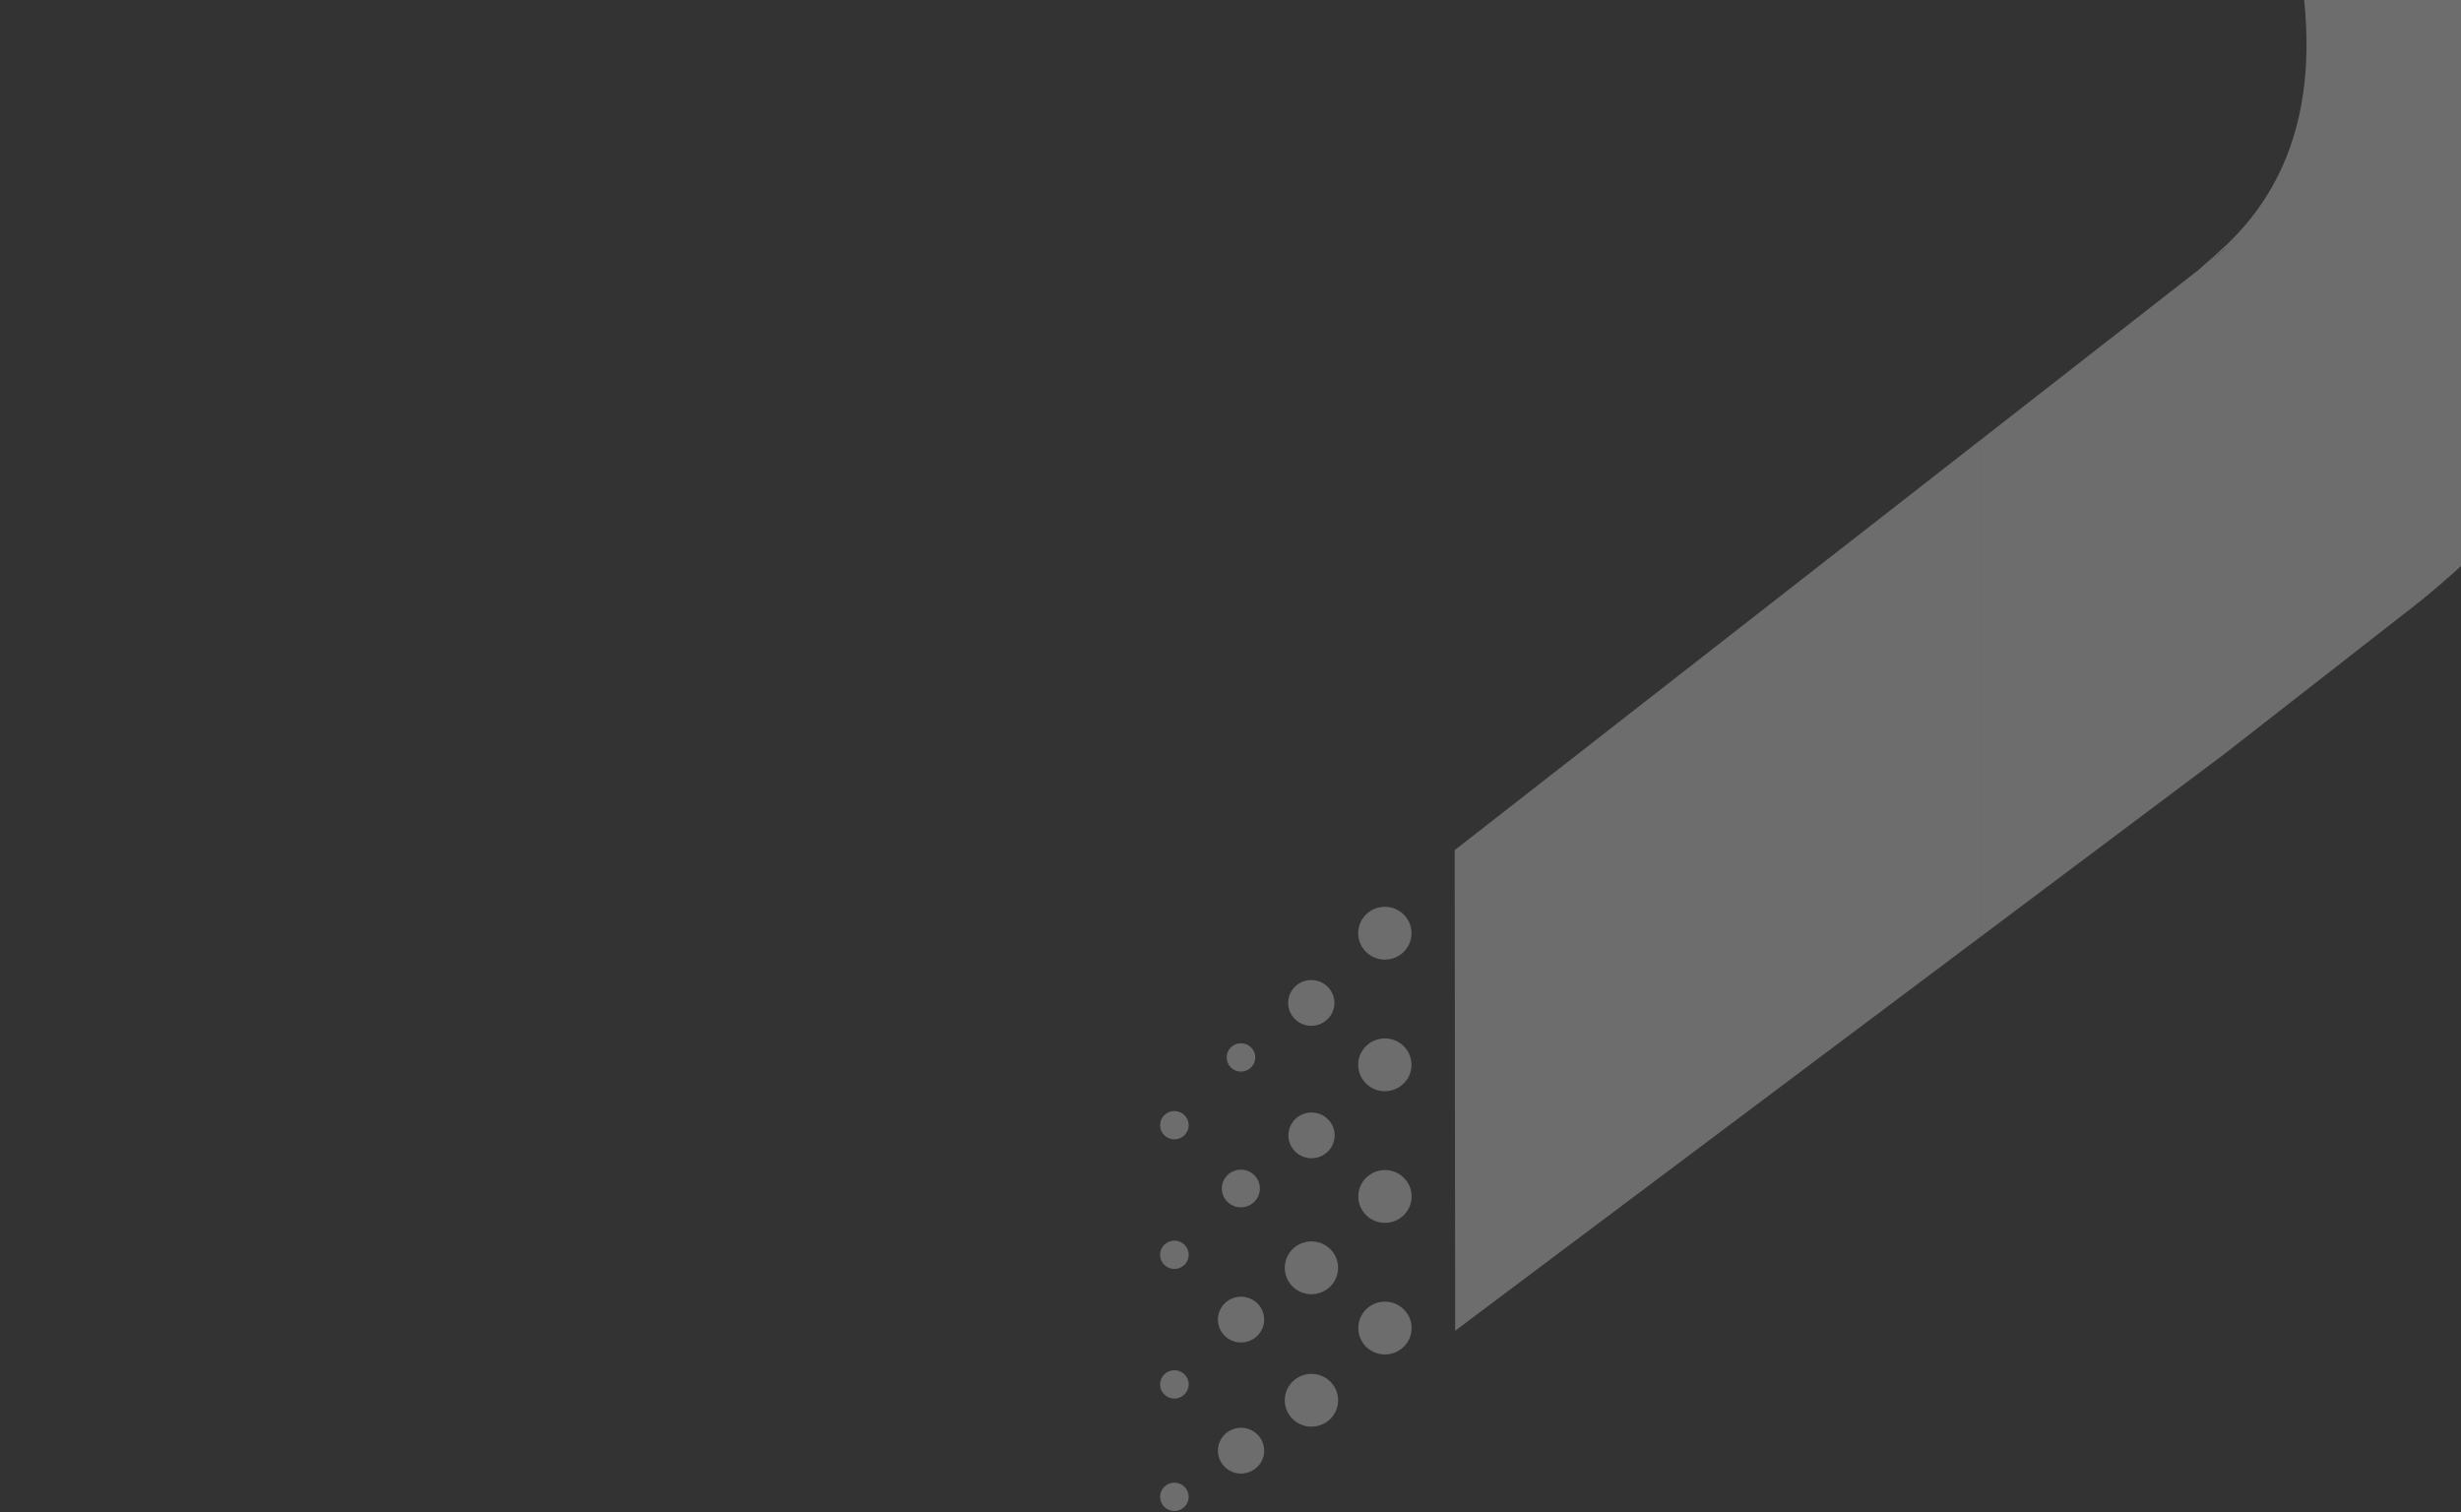 <svg width="664" height="408" viewBox="0 0 664 408" fill="none" xmlns="http://www.w3.org/2000/svg">
<rect x="0" y="0" width="664" height="408" fill="#333333" stroke="none"/>
<g clip-path="url(#clip0_3126_143912)">
<path opacity="0.3" fill-rule="evenodd" clip-rule="evenodd" d="M316.86 307.413C314.726 307.413 313 305.706 313 303.594C313 301.483 314.726 299.775 316.86 299.775C318.993 299.775 320.719 301.483 320.719 303.594C320.719 305.706 318.993 307.413 316.86 307.413ZM330.964 285.308C330.964 287.42 332.689 289.127 334.823 289.127C336.957 289.127 338.683 287.42 338.683 285.308C338.683 283.197 336.957 281.49 334.823 281.49C332.689 281.49 330.964 283.197 330.964 285.308ZM373.645 294.427C369.669 294.427 366.451 291.243 366.451 287.309C366.451 283.375 369.669 280.179 373.645 280.179C377.62 280.179 380.839 283.375 380.839 287.309C380.839 291.243 377.62 294.427 373.645 294.427ZM373.645 258.916C369.669 258.916 366.451 255.732 366.451 251.798C366.451 247.865 369.669 244.669 373.645 244.669C377.62 244.669 380.839 247.865 380.839 251.798C380.839 255.732 377.62 258.916 373.645 258.916ZM366.481 322.824C366.481 326.758 369.699 329.942 373.675 329.942C377.651 329.942 380.869 326.758 380.869 322.824C380.869 318.89 377.651 315.695 373.675 315.695C369.699 315.695 366.481 318.89 366.481 322.824ZM373.675 365.452C369.699 365.452 366.481 362.268 366.481 358.334C366.481 354.4 369.699 351.205 373.675 351.205C377.651 351.205 380.869 354.4 380.869 358.334C380.869 362.268 377.651 365.452 373.675 365.452ZM313 338.559C313 340.67 314.726 342.378 316.86 342.378C318.993 342.378 320.719 340.67 320.719 338.559C320.719 336.447 318.993 334.74 316.86 334.74C314.726 334.74 313 336.447 313 338.559ZM316.86 377.352C314.726 377.352 313 375.644 313 373.533C313 371.422 314.726 369.714 316.86 369.714C318.993 369.714 320.719 371.422 320.719 373.533C320.719 375.644 318.993 377.352 316.86 377.352ZM313 403.867C313 405.979 314.726 407.686 316.86 407.686C318.993 407.686 320.719 405.979 320.719 403.867C320.719 401.756 318.993 400.049 316.86 400.049C314.726 400.049 313 401.756 313 403.867ZM334.793 325.757C331.96 325.757 329.663 323.484 329.663 320.68C329.663 317.865 331.96 315.592 334.793 315.592C337.627 315.592 339.924 317.865 339.924 320.68C339.924 323.484 337.627 325.757 334.793 325.757ZM347.562 270.605C347.562 274.008 350.349 276.777 353.801 276.777C357.252 276.777 360.039 274.008 360.039 270.605C360.039 267.19 357.252 264.433 353.801 264.433C350.349 264.433 347.562 267.19 347.562 270.605ZM353.861 312.513C350.409 312.513 347.622 309.744 347.622 306.34C347.622 302.925 350.409 300.168 353.861 300.168C357.312 300.168 360.099 302.925 360.099 306.34C360.099 309.744 357.312 312.513 353.861 312.513ZM328.606 356.046C328.606 359.45 331.393 362.219 334.844 362.219C338.295 362.219 341.082 359.45 341.082 356.046C341.082 352.631 338.295 349.874 334.844 349.874C331.393 349.874 328.606 352.631 328.606 356.046ZM334.844 397.585C331.393 397.585 328.606 394.817 328.606 391.413C328.606 387.998 331.393 385.24 334.844 385.24C338.295 385.24 341.082 387.998 341.082 391.413C341.082 394.817 338.295 397.585 334.844 397.585ZM346.644 342.082C346.644 346.016 349.862 349.199 353.838 349.199C357.814 349.199 361.032 346.016 361.032 342.082C361.032 338.148 357.814 334.952 353.838 334.952C349.862 334.952 346.644 338.148 346.644 342.082ZM353.838 384.934C349.862 384.934 346.644 381.75 346.644 377.816C346.644 373.882 349.862 370.686 353.838 370.686C357.814 370.686 361.032 373.882 361.032 377.816C361.032 381.75 357.814 384.934 353.838 384.934ZM600.343 67.236L595.197 71.251L600.292 67.19L600.343 67.236ZM593.054 72.923C596.464 69.955 599.209 67.514 600.957 65.84C620.662 46.955 624.649 21.862 621.21 -4.004C613.864 -59.012 559.739 -97.626 500.473 -87.658C476.931 -83.712 457.343 -72.533 440.506 -56.013C435.67 -51.262 424.671 -38.958 413.283 -26.22C405.699 -17.738 397.944 -9.062 391.721 -2.297L316.247 -75.602C322.361 -82.202 329.848 -90.513 337.38 -98.873C350.649 -113.602 364.055 -128.482 370.326 -134.429C422.387 -183.784 484.72 -201.608 555.145 -190.74C606.122 -182.872 648.68 -158.61 681.678 -119.004C721.531 -71.16 735.336 -16.141 724.376 44.405C715.211 95.075 688.324 135.489 647.293 166.673L600.412 203.243V203.248L555.288 237.086L548.968 241.817L545.96 244.078L534.137 252.95V118.891L548.968 107.319L593.054 72.923ZM436.463 326.179V195.073L469.216 169.531L477.622 162.966V162.97L492.451 151.4L509.242 138.306L518.5 131.083L534.124 118.889V252.947L505.592 274.349L492.451 284.189L477.62 295.323V295.319L453.872 313.13L436.463 326.179ZM392.49 229.375L392.572 316.975L392.619 359.062L404.173 350.386L421.628 337.303L436.46 326.181V195.076L421.628 206.659L417.909 209.543L392.49 229.375Z" fill="#F4F4F7"/>
</g>
<defs>
<clipPath id="clip0_3126_143912">
<rect width="664" height="408" fill="white"/>
</clipPath>
</defs>
</svg>
